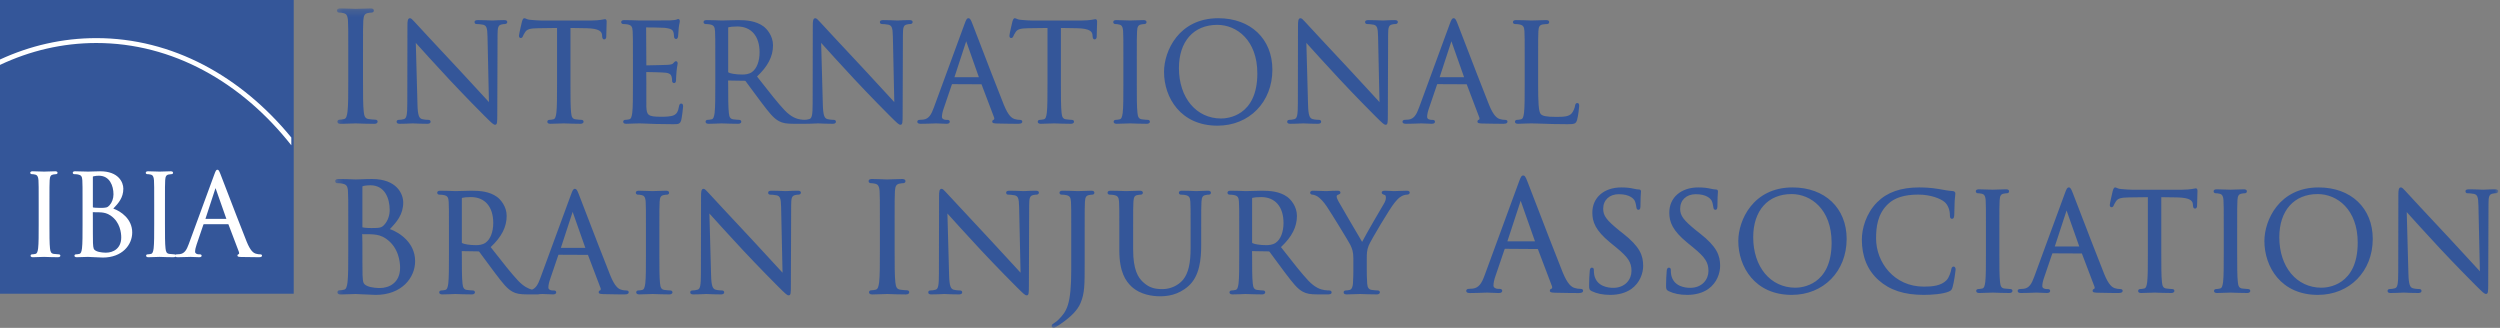 <svg xmlns="http://www.w3.org/2000/svg" xmlns:xlink="http://www.w3.org/1999/xlink" width="366px" height="48px" viewBox="0 0 366 48"><rect x="0" y="0" width="366" height="48" fill="#808080" stroke="none"/><title>Logo</title><desc>Created with Sketch.</desc><defs><polygon id="path-1" points="0.343 0.229 317.014 0.229 317.014 47 0.343 47"></polygon></defs><g id="Symbols" stroke="none" stroke-width="1" fill="none" fill-rule="evenodd"><g id="Header" transform="translate(-89, -77)"><g id="Logo" transform="translate(89, 76.068)"><polygon id="Fill-1" fill="#345699" points="0 43.932 43 43.932 43 0.932 0 0.932"></polygon><g id="Group-9" transform="translate(0, 1.932)"><path d="M30.076,31.041 L31.522,26.627 C31.534,26.589 31.545,26.563 31.554,26.544 C31.563,26.563 31.574,26.59 31.587,26.628 L33.141,31.041 L30.076,31.041 Z M38.098,36.235 C37.94,36.235 37.702,36.219 37.466,36.141 C37.11,36.04 36.67,35.751 36.112,34.378 C35.394,32.595 33.872,28.639 32.963,26.275 C32.606,25.346 32.347,24.673 32.277,24.497 C32.081,23.992 31.998,23.846 31.825,23.846 C31.654,23.846 31.575,23.995 31.373,24.548 L27.636,34.726 C27.321,35.595 27.007,36.116 26.331,36.204 C26.203,36.22 25.978,36.235 25.866,36.235 C25.79,36.235 25.729,36.257 25.686,36.293 C25.649,36.259 25.594,36.235 25.519,36.235 C25.378,36.235 25.025,36.204 24.79,36.171 C24.384,36.117 24.283,35.854 24.231,35.353 C24.15,34.67 24.15,33.344 24.15,31.808 L24.15,28.924 C24.15,26.371 24.15,25.911 24.182,25.389 C24.215,24.817 24.344,24.611 24.711,24.544 C24.904,24.512 25,24.496 25.107,24.496 C25.239,24.496 25.335,24.414 25.335,24.302 C25.335,24.076 25.074,24.076 24.975,24.076 C24.624,24.076 23.997,24.1 23.634,24.115 C23.488,24.121 23.386,24.124 23.362,24.124 C23.34,24.124 23.243,24.121 23.104,24.115 C22.74,24.101 22.091,24.076 21.699,24.076 C21.601,24.076 21.34,24.076 21.34,24.302 C21.34,24.414 21.436,24.496 21.568,24.496 C21.663,24.496 21.872,24.509 22.057,24.559 C22.371,24.63 22.511,24.87 22.542,25.39 C22.575,25.911 22.575,26.371 22.575,28.924 L22.575,31.808 C22.575,33.344 22.575,34.67 22.493,35.351 C22.423,35.857 22.342,36.123 22.09,36.173 C21.911,36.212 21.734,36.235 21.617,36.235 C21.46,36.235 21.389,36.333 21.389,36.43 C21.389,36.656 21.65,36.656 21.749,36.656 C22.1,36.656 22.727,36.632 23.09,36.617 C23.236,36.611 23.338,36.608 23.362,36.608 C23.381,36.608 23.45,36.61 23.556,36.614 C23.924,36.628 24.69,36.656 25.387,36.656 C25.547,36.656 25.636,36.619 25.686,36.571 C25.777,36.653 25.944,36.656 26.03,36.656 C26.553,36.656 27.136,36.634 27.516,36.62 C27.697,36.612 27.832,36.608 27.891,36.608 C27.963,36.608 28.12,36.615 28.307,36.625 C28.589,36.639 28.938,36.656 29.174,36.656 C29.458,36.656 29.518,36.533 29.518,36.43 C29.518,36.371 29.492,36.235 29.257,36.235 L29.092,36.235 C28.888,36.235 28.563,36.133 28.563,35.856 C28.563,35.574 28.645,35.186 28.788,34.789 L29.774,31.893 C29.803,31.822 29.83,31.822 29.85,31.822 L33.389,31.822 C33.423,31.822 33.429,31.822 33.448,31.858 L34.979,35.889 C35.033,36.034 35.012,36.117 34.994,36.153 C34.981,36.18 34.961,36.201 34.947,36.206 C34.777,36.248 34.758,36.365 34.758,36.413 C34.758,36.594 34.961,36.604 35.268,36.62 L35.346,36.623 C36.079,36.644 36.998,36.656 37.933,36.656 C38.285,36.656 38.359,36.533 38.359,36.43 C38.359,36.301 38.271,36.235 38.098,36.235 L38.098,36.235 Z M15.524,35.99 C15.371,35.99 14.586,35.979 14.117,35.754 C13.671,35.539 13.66,35.363 13.615,34.62 L13.611,34.555 C13.595,34.312 13.595,32.252 13.595,31.021 L13.586,30.069 L13.597,29.972 L13.597,30.068 C14.303,30.068 14.73,30.078 14.879,30.101 C15.262,30.149 15.658,30.199 16.194,30.559 C17.597,31.521 17.749,33.117 17.749,33.758 C17.749,35.405 16.55,35.99 15.524,35.99 L15.524,35.99 Z M13.595,24.892 C13.595,24.856 13.595,24.832 13.72,24.804 C13.954,24.746 14.279,24.725 14.486,24.725 C16.056,24.725 16.613,26.192 16.613,27.448 C16.613,28.049 16.406,28.63 16.044,29.041 C15.726,29.403 15.521,29.435 14.618,29.435 C14.016,29.435 13.725,29.387 13.65,29.376 C13.599,29.356 13.595,29.354 13.595,29.284 L13.595,24.892 Z M16.587,29.537 C17.326,28.766 18.056,27.949 18.056,26.629 C18.056,25.68 17.343,24.076 14.668,24.076 C14.227,24.076 13.824,24.092 13.487,24.106 C13.245,24.116 13.038,24.124 12.873,24.124 C12.852,24.124 12.774,24.122 12.655,24.117 C12.293,24.103 11.569,24.076 11.013,24.076 C10.914,24.076 10.653,24.076 10.653,24.302 C10.653,24.414 10.749,24.496 10.881,24.496 C11.024,24.496 11.298,24.512 11.421,24.543 C11.884,24.641 12.019,24.822 12.053,25.39 C12.086,25.911 12.086,26.371 12.086,28.924 L12.086,31.808 C12.086,33.344 12.086,34.67 12.004,35.351 C11.934,35.857 11.853,36.123 11.601,36.173 C11.422,36.212 11.245,36.235 11.128,36.235 C10.971,36.235 10.9,36.333 10.9,36.43 C10.9,36.656 11.161,36.656 11.26,36.656 C11.611,36.656 12.238,36.632 12.601,36.617 C12.747,36.611 12.849,36.608 12.873,36.608 C12.922,36.608 13.181,36.621 13.508,36.638 C14.063,36.666 14.822,36.706 15.062,36.706 C17.882,36.706 19.357,34.86 19.357,33.037 C19.357,31.039 17.68,29.923 16.587,29.537 L16.587,29.537 Z M8.608,36.235 C8.468,36.235 8.114,36.204 7.88,36.171 C7.473,36.117 7.372,35.854 7.32,35.353 C7.239,34.67 7.239,33.344 7.239,31.808 L7.239,28.924 C7.239,26.371 7.239,25.911 7.271,25.389 C7.304,24.817 7.434,24.611 7.801,24.544 C7.993,24.512 8.089,24.496 8.196,24.496 C8.328,24.496 8.424,24.414 8.424,24.302 C8.424,24.076 8.163,24.076 8.065,24.076 C7.713,24.076 7.086,24.1 6.723,24.115 C6.577,24.121 6.475,24.124 6.451,24.124 C6.429,24.124 6.332,24.121 6.193,24.115 C5.829,24.101 5.18,24.076 4.788,24.076 C4.69,24.076 4.429,24.076 4.429,24.302 C4.429,24.414 4.525,24.496 4.657,24.496 C4.752,24.496 4.961,24.509 5.146,24.559 C5.46,24.63 5.6,24.87 5.631,25.39 C5.664,25.911 5.664,26.371 5.664,28.924 L5.664,31.808 C5.664,33.344 5.664,34.67 5.582,35.351 C5.512,35.857 5.431,36.123 5.179,36.173 C5,36.212 4.824,36.235 4.706,36.235 C4.549,36.235 4.478,36.333 4.478,36.43 C4.478,36.656 4.74,36.656 4.838,36.656 C5.19,36.656 5.816,36.632 6.179,36.617 C6.325,36.611 6.428,36.608 6.451,36.608 C6.47,36.608 6.539,36.61 6.645,36.614 C7.013,36.628 7.779,36.656 8.476,36.656 C8.789,36.656 8.836,36.514 8.836,36.43 C8.836,36.333 8.765,36.235 8.608,36.235 L8.608,36.235 Z" id="Fill-2" fill="#FFFFFF"></path><g id="Group-6" transform="translate(48.724, 0)"><mask id="mask-2" fill="white"><use xlink:href="#path-1"></use></mask><g id="Clip-5"></g><path d="M245.59,41.316 C245.425,41.316 244.996,41.278 244.72,41.239 C244.257,41.178 244.141,40.871 244.08,40.289 C243.983,39.471 243.983,37.879 243.983,36.036 L243.983,32.573 C243.983,29.509 243.983,28.957 244.022,28.331 C244.06,27.657 244.202,27.428 244.635,27.348 C244.855,27.312 244.966,27.293 245.096,27.293 C245.273,27.293 245.406,27.177 245.406,27.023 C245.406,26.714 245.054,26.714 244.938,26.714 C244.514,26.714 243.761,26.744 243.325,26.761 C243.151,26.768 243.028,26.773 243,26.773 C242.972,26.773 242.857,26.768 242.692,26.762 C242.254,26.744 241.474,26.714 241.003,26.714 C240.887,26.714 240.535,26.714 240.535,27.023 C240.535,27.177 240.668,27.293 240.845,27.293 C240.957,27.293 241.205,27.308 241.425,27.367 C241.686,27.427 241.934,27.584 241.979,28.331 C242.018,28.957 242.018,29.509 242.018,32.573 L242.018,36.036 C242.018,37.879 242.018,39.471 241.92,40.286 C241.839,40.876 241.746,41.185 241.465,41.241 C241.252,41.288 241.043,41.316 240.904,41.316 C240.69,41.316 240.594,41.452 240.594,41.586 C240.594,41.895 240.947,41.895 241.063,41.895 C241.486,41.895 242.239,41.865 242.675,41.848 C242.849,41.841 242.971,41.836 243,41.836 C243.022,41.836 243.105,41.839 243.231,41.843 C243.663,41.86 244.594,41.895 245.431,41.895 C245.854,41.895 245.9,41.679 245.9,41.586 C245.9,41.452 245.804,41.316 245.59,41.316 L245.59,41.316 Z M61.339,9.566 C60.89,9.877 60.327,9.912 59.943,9.912 C59.012,9.912 58.182,9.76 57.946,9.619 C57.891,9.587 57.881,9.557 57.881,9.513 L57.881,3.078 C57.881,3.026 57.898,3.001 57.931,2.987 C58.113,2.932 58.643,2.876 59.211,2.876 C61.258,2.876 62.479,4.29 62.479,6.66 C62.479,7.992 62.053,9.078 61.339,9.566 L61.339,9.566 Z M73.656,16.814 C73.656,16.68 73.56,16.545 73.346,16.545 C73.293,16.545 72.815,16.542 72.401,16.433 C71.993,16.313 71.779,15.949 71.738,14.291 L71.492,5.279 C72.375,6.262 74.358,8.455 76.377,10.62 C78.495,12.887 81.336,15.772 81.541,15.957 C82.67,17.08 82.867,17.261 83.092,17.261 C83.411,17.261 83.422,16.991 83.422,15.713 L83.461,4.18 C83.461,2.954 83.564,2.684 84.077,2.575 C84.297,2.521 84.423,2.521 84.515,2.521 C84.769,2.521 84.885,2.371 84.885,2.232 C84.885,1.942 84.542,1.942 84.377,1.942 C83.839,1.942 83.372,1.969 83.052,1.986 C82.891,1.995 82.769,2.001 82.697,2.001 C82.626,2.001 82.476,1.995 82.276,1.986 C81.862,1.969 81.238,1.942 80.641,1.942 C80.449,1.942 80.093,1.942 80.093,2.232 C80.093,2.418 80.203,2.521 80.403,2.521 C80.535,2.521 80.988,2.538 81.334,2.614 C81.809,2.736 81.971,3.003 81.991,4.341 L82.2,13.945 C81.858,13.581 81.346,13.022 80.743,12.362 C79.851,11.389 78.761,10.198 77.727,9.095 C74.672,5.837 71.739,2.681 71.437,2.341 C71.387,2.292 71.328,2.226 71.265,2.157 C70.989,1.852 70.809,1.667 70.637,1.667 C70.294,1.667 70.268,2.117 70.268,2.802 L70.248,14.079 C70.248,15.821 70.145,16.327 69.759,16.434 C69.534,16.509 69.252,16.538 69.053,16.542 C68.911,16.539 68.705,16.528 68.447,16.487 C67.932,16.406 67.129,16.174 66.123,15.117 C65.118,14.048 63.946,12.55 62.589,10.815 L62.106,10.198 C63.7,8.703 64.445,7.25 64.445,5.636 C64.445,4.234 63.547,3.217 63.016,2.837 C61.913,2.049 60.524,1.942 59.31,1.942 C58.925,1.942 58.19,1.966 57.64,1.983 C57.317,1.993 57.058,2.001 56.977,2.001 C56.953,2.001 56.859,1.998 56.717,1.992 C56.283,1.976 55.413,1.942 54.744,1.942 C54.628,1.942 54.275,1.942 54.275,2.251 C54.275,2.405 54.409,2.521 54.586,2.521 C54.755,2.521 55.078,2.54 55.225,2.577 C55.76,2.69 55.917,2.9 55.956,3.559 C55.995,4.185 55.995,4.737 55.995,7.801 L55.995,11.264 C55.995,13.108 55.995,14.7 55.898,15.514 C55.816,16.104 55.723,16.414 55.442,16.469 C55.23,16.516 55.021,16.545 54.882,16.545 C54.667,16.545 54.572,16.68 54.572,16.814 C54.572,17.123 54.924,17.123 55.04,17.123 C55.543,17.123 56.513,17.081 56.814,17.068 L56.899,17.064 C56.921,17.064 57.003,17.067 57.129,17.072 C57.561,17.088 58.492,17.123 59.33,17.123 C59.753,17.123 59.799,16.907 59.799,16.814 C59.799,16.685 59.702,16.545 59.488,16.545 C59.323,16.545 58.893,16.507 58.619,16.467 C58.155,16.406 58.039,16.1 57.978,15.517 C57.881,14.7 57.881,13.108 57.881,11.264 L57.864,10.787 L60.298,10.826 C60.363,10.826 60.385,10.837 60.435,10.884 C60.601,11.1 60.863,11.46 61.172,11.884 C61.596,12.467 62.11,13.171 62.59,13.796 L62.838,14.124 C63.835,15.432 64.493,16.297 65.307,16.731 C65.861,17.028 66.392,17.123 67.495,17.123 L68.898,17.123 C68.946,17.123 69,17.122 69.054,17.12 C69.09,17.122 69.128,17.123 69.155,17.123 C69.772,17.123 70.361,17.095 70.725,17.077 C70.884,17.07 70.999,17.064 71.053,17.064 C71.102,17.064 71.199,17.069 71.338,17.076 C71.701,17.092 72.338,17.123 73.148,17.123 C73.273,17.123 73.656,17.123 73.656,16.814 L73.656,16.814 Z M78.766,25.816 C78.893,25.816 79.17,25.834 79.417,25.9 C79.715,25.968 79.998,26.147 80.049,26.991 C80.092,27.69 80.092,28.306 80.092,31.725 L80.092,35.589 C80.092,37.645 80.092,39.422 79.983,40.332 C79.891,40.998 79.786,41.348 79.461,41.413 C79.223,41.465 78.988,41.497 78.833,41.497 C78.605,41.497 78.504,41.639 78.504,41.78 C78.504,42.107 78.885,42.107 79.009,42.107 C79.481,42.107 80.321,42.074 80.808,42.054 C81.002,42.046 81.139,42.041 81.17,42.041 C81.195,42.041 81.287,42.045 81.429,42.05 C81.911,42.068 82.949,42.107 83.883,42.107 C84.322,42.107 84.388,41.902 84.388,41.78 C84.388,41.639 84.286,41.497 84.06,41.497 C83.873,41.497 83.401,41.455 83.087,41.41 C82.558,41.34 82.427,40.994 82.357,40.335 C82.249,39.422 82.249,37.645 82.249,35.589 L82.249,31.725 C82.249,28.306 82.249,27.69 82.292,26.991 C82.336,26.238 82.504,25.968 82.982,25.88 C83.235,25.838 83.36,25.816 83.508,25.816 C83.695,25.816 83.837,25.695 83.837,25.533 C83.837,25.206 83.456,25.206 83.331,25.206 C82.86,25.206 82.022,25.239 81.535,25.259 C81.339,25.266 81.202,25.272 81.17,25.272 C81.14,25.272 81.011,25.267 80.826,25.26 C80.339,25.24 79.469,25.206 78.942,25.206 C78.818,25.206 78.438,25.206 78.438,25.533 C78.438,25.695 78.58,25.816 78.766,25.816 L78.766,25.816 Z M57.296,41.792 C57.296,41.657 57.2,41.522 56.986,41.522 C56.933,41.522 56.455,41.519 56.04,41.41 C55.633,41.29 55.419,40.926 55.378,39.268 L55.132,30.255 C56.015,31.239 57.998,33.431 60.017,35.597 C62.134,37.863 64.975,40.748 65.181,40.934 C66.31,42.057 66.507,42.238 66.731,42.238 C67.051,42.238 67.062,41.967 67.062,40.689 L67.101,29.157 C67.101,27.931 67.204,27.661 67.717,27.552 C67.936,27.498 68.063,27.498 68.155,27.498 C68.409,27.498 68.525,27.348 68.525,27.209 C68.525,26.92 68.182,26.92 68.017,26.92 C67.479,26.92 67.011,26.945 66.691,26.963 C66.531,26.972 66.409,26.978 66.336,26.978 C66.266,26.978 66.116,26.972 65.915,26.964 C65.502,26.946 64.878,26.92 64.281,26.92 C64.089,26.92 63.733,26.92 63.733,27.209 C63.733,27.395 63.843,27.498 64.043,27.498 C64.174,27.498 64.628,27.515 64.974,27.592 C65.449,27.713 65.61,27.98 65.63,29.318 L65.84,38.922 C65.498,38.558 64.986,37.998 64.383,37.34 C63.491,36.366 62.401,35.175 61.367,34.072 C58.311,30.813 55.379,27.658 55.076,27.318 C55.027,27.269 54.967,27.203 54.905,27.134 C54.629,26.829 54.449,26.644 54.277,26.644 C53.934,26.644 53.908,27.094 53.908,27.779 L53.888,39.056 C53.888,40.798 53.784,41.304 53.399,41.411 C53.154,41.493 52.835,41.522 52.637,41.522 C52.422,41.522 52.326,41.657 52.326,41.792 C52.326,42.1 52.654,42.1 52.795,42.1 C53.412,42.1 54.001,42.072 54.365,42.054 C54.524,42.046 54.638,42.041 54.692,42.041 C54.742,42.041 54.839,42.046 54.978,42.052 C55.341,42.07 55.978,42.1 56.788,42.1 C56.913,42.1 57.296,42.1 57.296,41.792 L57.296,41.792 Z M33.389,35.283 C33.389,35.283 35.111,30.023 35.112,30.019 C35.114,30.024 36.968,35.283 36.968,35.283 L33.389,35.283 Z M22.347,34.543 C21.897,34.854 21.335,34.89 20.951,34.89 C20.02,34.89 19.189,34.737 18.953,34.596 C18.898,34.564 18.889,34.534 18.889,34.49 L18.889,28.055 C18.889,28.004 18.905,27.977 18.939,27.963 C19.122,27.909 19.651,27.852 20.219,27.852 C22.265,27.852 23.487,29.267 23.487,31.637 C23.487,32.969 23.061,34.055 22.347,34.543 L22.347,34.543 Z M39.178,41.487 C38.949,41.543 38.924,41.705 38.924,41.771 C38.924,42.024 39.195,42.037 39.57,42.056 L39.665,42.06 C41.031,42.1 42.476,42.1 42.773,42.1 C43.225,42.1 43.32,41.932 43.32,41.792 C43.32,41.691 43.275,41.522 42.97,41.522 C42.783,41.522 42.502,41.503 42.222,41.41 C41.802,41.29 41.285,40.948 40.621,39.314 C39.761,37.181 37.94,32.446 36.851,29.617 C36.415,28.484 36.1,27.663 36.015,27.449 C35.788,26.865 35.679,26.644 35.438,26.644 C35.199,26.644 35.095,26.869 34.861,27.511 L30.373,39.733 C30.055,40.612 29.736,41.186 29.159,41.402 C28.652,41.275 27.963,40.968 27.131,40.094 C26.128,39.027 24.96,37.534 23.607,35.806 L23.113,35.175 C24.708,33.68 25.452,32.228 25.452,30.613 C25.452,29.211 24.555,28.194 24.024,27.814 C22.921,27.026 21.531,26.92 20.318,26.92 C19.933,26.92 19.198,26.943 18.648,26.96 C18.325,26.97 18.066,26.978 17.985,26.978 C17.961,26.978 17.867,26.975 17.726,26.97 C17.291,26.953 16.421,26.92 15.751,26.92 C15.636,26.92 15.283,26.92 15.283,27.228 C15.283,27.382 15.417,27.498 15.594,27.498 C15.763,27.498 16.086,27.517 16.234,27.554 C16.768,27.666 16.925,27.878 16.964,28.536 C17.003,29.162 17.003,29.714 17.003,32.778 L17.003,36.241 C17.003,38.085 17.003,39.677 16.905,40.491 C16.824,41.081 16.731,41.39 16.45,41.447 C16.238,41.493 16.029,41.522 15.89,41.522 C15.677,41.522 15.579,41.661 15.579,41.792 C15.579,42.1 15.932,42.1 16.048,42.1 C16.551,42.1 17.524,42.058 17.824,42.045 L17.906,42.041 C17.929,42.041 18.011,42.044 18.138,42.049 C18.569,42.065 19.5,42.1 20.338,42.1 C20.761,42.1 20.806,41.884 20.806,41.792 C20.806,41.661 20.709,41.522 20.496,41.522 C20.33,41.522 19.901,41.483 19.627,41.444 C19.162,41.383 19.047,41.076 18.986,40.494 C18.889,39.677 18.889,38.085 18.889,36.241 L18.872,35.763 L21.306,35.803 C21.371,35.803 21.393,35.814 21.443,35.862 C21.609,36.076 21.87,36.435 22.179,36.859 C22.603,37.441 23.117,38.147 23.598,38.773 L23.849,39.105 C24.844,40.412 25.501,41.275 26.315,41.708 C26.862,42.001 27.391,42.098 28.467,42.1 C28.471,42.1 28.477,42.1 28.48,42.1 L28.493,42.1 L28.502,42.1 L29.906,42.1 C30.036,42.1 30.199,42.097 30.327,42.053 C30.509,42.046 30.651,42.041 30.714,42.041 C30.8,42.041 30.988,42.051 31.213,42.062 C31.551,42.079 31.971,42.1 32.256,42.1 C32.646,42.1 32.704,41.907 32.704,41.792 C32.704,41.728 32.679,41.522 32.354,41.522 L32.157,41.522 C31.925,41.522 31.558,41.408 31.558,41.103 C31.558,40.768 31.656,40.306 31.827,39.832 L33.009,36.357 C33.035,36.295 33.051,36.295 33.066,36.295 L37.352,36.315 L39.191,41.156 C39.251,41.316 39.229,41.404 39.178,41.487 L39.178,41.487 Z M237.288,38.03 C237.017,38.03 236.971,38.283 236.94,38.452 C236.886,38.775 236.637,39.621 236.249,40.024 C235.441,40.849 234.171,40.962 232.919,40.962 C228.547,40.962 225.934,37.377 225.934,33.911 C225.934,32.243 226.14,30.342 227.667,28.883 C228.638,27.945 230.09,27.489 232.108,27.489 C233.883,27.489 235.351,28.052 235.964,28.575 C236.428,28.967 236.74,29.727 236.74,30.467 C236.74,30.692 236.74,31.032 237.05,31.032 C237.343,31.032 237.365,30.698 237.38,30.478 C237.389,30.351 237.394,30.084 237.4,29.767 C237.407,29.34 237.417,28.823 237.439,28.448 C237.463,28.021 237.494,27.767 237.515,27.599 C237.53,27.482 237.539,27.404 237.539,27.337 C237.539,27.115 237.41,26.994 237.139,26.97 C236.525,26.932 235.899,26.817 235.141,26.677 C233.961,26.462 232.724,26.439 232.246,26.439 C229.569,26.439 227.562,27.142 226.11,28.588 C224.444,30.246 223.851,32.506 223.851,34.068 C223.851,36.561 224.673,38.559 226.293,40.006 C227.944,41.483 230.05,42.171 232.919,42.171 C234.103,42.171 235.674,42.049 236.539,41.704 C236.939,41.527 237.005,41.453 237.136,41.038 C237.338,40.358 237.578,38.629 237.578,38.476 C237.578,38.062 237.356,38.03 237.288,38.03 L237.288,38.03 Z M214.119,41.12 C210.484,41.12 207.946,38.082 207.946,33.733 C207.946,29.833 210.099,27.411 213.566,27.411 C216.387,27.411 219.423,29.636 219.423,34.522 C219.423,40.802 215.005,41.12 214.119,41.12 L214.119,41.12 Z M213.704,26.439 C207.919,26.439 205.763,31.251 205.763,34.285 C205.763,38.083 208.211,42.171 213.586,42.171 C218.244,42.171 221.626,38.722 221.626,33.97 C221.626,29.466 218.442,26.439 213.704,26.439 L213.704,26.439 Z M272.735,26.576 C272.665,26.576 272.523,26.603 272.297,26.649 L272.13,26.68 C271.814,26.72 271.38,26.773 270.778,26.773 L263.365,26.773 C263.122,26.773 262.367,26.732 261.814,26.676 C261.498,26.652 261.314,26.571 261.179,26.511 C261.087,26.471 261.014,26.439 260.933,26.439 C260.749,26.439 260.668,26.681 260.587,26.928 C260.583,26.945 260.148,28.776 260.148,29.01 C260.148,29.253 260.284,29.339 260.4,29.339 C260.604,29.339 260.691,29.171 260.737,29.049 C260.796,28.914 260.852,28.785 261.059,28.464 C261.339,28.048 261.763,27.922 262.951,27.902 L265.723,27.865 L265.723,36.036 C265.723,37.879 265.723,39.471 265.626,40.286 C265.544,40.876 265.451,41.185 265.17,41.241 C264.957,41.288 264.748,41.316 264.61,41.316 C264.396,41.316 264.3,41.452 264.3,41.586 C264.3,41.895 264.653,41.895 264.768,41.895 C265.191,41.895 265.944,41.865 266.38,41.848 C266.555,41.841 266.677,41.836 266.705,41.836 C266.728,41.836 266.81,41.839 266.937,41.843 C267.369,41.86 268.3,41.895 269.137,41.895 C269.56,41.895 269.606,41.679 269.606,41.586 C269.606,41.452 269.51,41.316 269.295,41.316 C269.128,41.316 268.707,41.279 268.426,41.239 C267.962,41.178 267.846,40.871 267.785,40.289 C267.688,39.471 267.688,37.879 267.688,36.036 L267.688,27.866 L270.024,27.902 C271.929,27.942 272.248,28.406 272.307,28.848 L272.327,29.061 C272.34,29.25 272.36,29.536 272.637,29.536 C272.685,29.536 272.927,29.516 272.927,29.129 C272.927,29.047 272.935,28.805 272.946,28.504 C272.963,28 272.986,27.333 272.986,26.964 C272.986,26.848 272.986,26.576 272.735,26.576 L272.735,26.576 Z M134.584,28.055 C134.584,28.004 134.601,27.977 134.633,27.963 C134.816,27.909 135.345,27.852 135.914,27.852 C137.961,27.852 139.182,29.267 139.182,31.637 C139.182,32.969 138.756,34.055 138.041,34.543 C137.593,34.854 137.03,34.89 136.645,34.89 C135.716,34.89 134.884,34.737 134.648,34.596 C134.594,34.564 134.584,34.534 134.584,34.49 L134.584,28.055 Z M133.602,42.041 C133.623,42.041 133.706,42.044 133.832,42.049 C134.264,42.065 135.196,42.1 136.033,42.1 C136.456,42.1 136.502,41.884 136.502,41.792 C136.502,41.657 136.406,41.522 136.191,41.522 C136.023,41.522 135.601,41.484 135.322,41.444 C134.858,41.383 134.742,41.076 134.681,40.494 C134.584,39.677 134.584,38.085 134.584,36.241 L134.568,35.763 L137.001,35.803 C137.066,35.803 137.088,35.814 137.139,35.862 C137.304,36.075 137.561,36.43 137.866,36.849 C138.293,37.434 138.809,38.144 139.292,38.773 L139.541,39.101 C140.538,40.409 141.196,41.275 142.01,41.708 C142.563,42.005 143.095,42.1 144.198,42.1 L145.601,42.1 C145.851,42.1 146.228,42.1 146.228,41.792 C146.228,41.643 146.08,41.522 145.898,41.522 C145.783,41.522 145.514,41.522 145.15,41.464 C144.635,41.383 143.833,41.151 142.826,40.094 C141.821,39.024 140.649,37.527 139.292,35.792 L138.809,35.175 C140.404,33.68 141.147,32.227 141.147,30.613 C141.147,29.212 140.25,28.194 139.72,27.814 C138.615,27.026 137.226,26.92 136.013,26.92 C135.628,26.92 134.892,26.943 134.343,26.96 C134.019,26.97 133.761,26.978 133.681,26.978 C133.656,26.978 133.561,26.975 133.419,26.97 C132.984,26.953 132.115,26.92 131.447,26.92 C131.331,26.92 130.978,26.92 130.978,27.228 C130.978,27.382 131.112,27.498 131.288,27.498 C131.458,27.498 131.782,27.517 131.929,27.554 C132.463,27.666 132.62,27.878 132.659,28.536 C132.698,29.162 132.698,29.714 132.698,32.778 L132.698,36.241 C132.698,38.085 132.698,39.677 132.6,40.491 C132.52,41.081 132.427,41.39 132.144,41.447 C131.933,41.493 131.724,41.522 131.585,41.522 C131.372,41.522 131.274,41.661 131.274,41.792 C131.274,42.1 131.627,42.1 131.743,42.1 C132.246,42.1 133.216,42.058 133.517,42.045 L133.602,42.041 Z M109.466,43.365 C110.072,41.94 110.072,40.731 110.072,37.501 L110.072,32.778 C110.072,29.714 110.072,29.162 110.11,28.536 C110.149,27.862 110.291,27.633 110.729,27.552 C110.945,27.517 111.055,27.498 111.184,27.498 C111.361,27.498 111.495,27.382 111.495,27.228 C111.495,26.92 111.143,26.92 111.026,26.92 C110.603,26.92 109.85,26.949 109.414,26.967 C109.24,26.973 109.118,26.978 109.089,26.978 C109.065,26.978 108.97,26.975 108.828,26.97 C108.393,26.953 107.523,26.92 106.855,26.92 C106.74,26.92 106.386,26.92 106.386,27.228 C106.386,27.382 106.521,27.498 106.697,27.498 C106.867,27.498 107.19,27.517 107.337,27.554 C107.872,27.666 108.028,27.878 108.068,28.536 C108.106,29.162 108.106,29.714 108.106,32.778 L108.106,38.465 C108.106,43.652 107.436,44.582 106.253,45.778 C106.095,45.936 105.827,46.169 105.557,46.327 C105.381,46.445 105.24,46.538 105.24,46.731 C105.24,46.897 105.391,47 105.531,47 C105.628,47 105.694,46.966 105.736,46.945 C105.949,46.839 106.283,46.61 106.526,46.442 C108.127,45.341 109.033,44.392 109.466,43.365 L109.466,43.365 Z M162.038,10.306 C162.038,10.306 163.761,5.047 163.762,5.043 C163.764,5.048 165.618,10.306 165.618,10.306 L162.038,10.306 Z M171.62,16.545 C171.433,16.545 171.153,16.525 170.871,16.433 C170.452,16.313 169.935,15.971 169.27,14.337 C168.406,12.192 166.576,7.435 165.483,4.592 C165.056,3.484 164.749,2.683 164.665,2.472 C164.437,1.888 164.329,1.667 164.088,1.667 C163.849,1.667 163.745,1.892 163.51,2.534 L159.022,14.755 C158.649,15.787 158.279,16.404 157.487,16.507 C157.334,16.525 157.066,16.545 156.932,16.545 C156.738,16.545 156.602,16.656 156.602,16.814 C156.602,17.123 156.985,17.123 157.13,17.123 C157.758,17.123 158.458,17.096 158.914,17.079 C159.132,17.071 159.294,17.064 159.364,17.064 C159.45,17.064 159.638,17.074 159.861,17.085 C160.2,17.102 160.62,17.123 160.905,17.123 C161.296,17.123 161.354,16.93 161.354,16.814 C161.354,16.751 161.329,16.545 161.005,16.545 L160.806,16.545 C160.575,16.545 160.208,16.431 160.208,16.125 C160.208,15.791 160.305,15.329 160.476,14.856 L161.66,11.38 C161.685,11.318 161.701,11.318 161.716,11.318 L166.002,11.338 L167.84,16.179 C167.901,16.339 167.879,16.427 167.827,16.51 C167.598,16.567 167.573,16.728 167.573,16.794 C167.573,17.047 167.845,17.06 168.221,17.079 L168.314,17.083 C169.681,17.123 171.126,17.123 171.423,17.123 C171.875,17.123 171.97,16.955 171.97,16.814 C171.97,16.714 171.925,16.545 171.62,16.545 L171.62,16.545 Z M182.196,14.085 C181.917,14.085 181.879,14.377 181.868,14.469 C181.809,14.847 181.61,15.302 181.387,15.576 C180.973,16.075 180.218,16.112 179.113,16.112 C177.554,16.112 177.113,15.969 176.847,15.704 C176.519,15.378 176.458,13.906 176.458,11.304 L176.458,7.801 C176.458,4.737 176.458,4.185 176.496,3.559 C176.535,2.885 176.685,2.656 177.14,2.578 C177.365,2.541 177.631,2.521 177.768,2.521 C177.945,2.521 178.079,2.405 178.079,2.251 C178.079,1.942 177.726,1.942 177.61,1.942 C177.187,1.942 176.336,1.972 175.842,1.989 C175.643,1.996 175.503,2.001 175.474,2.001 C175.45,2.001 175.356,1.998 175.215,1.992 C174.78,1.976 173.91,1.942 173.241,1.942 C173.125,1.942 172.773,1.942 172.773,2.251 C172.773,2.405 172.906,2.521 173.083,2.521 C173.252,2.521 173.576,2.54 173.723,2.577 C174.258,2.69 174.414,2.9 174.453,3.559 C174.492,4.185 174.492,4.737 174.492,7.801 L174.492,11.264 C174.492,13.108 174.492,14.7 174.395,15.514 C174.314,16.104 174.221,16.413 173.939,16.469 C173.727,16.516 173.518,16.545 173.379,16.545 C173.165,16.545 173.069,16.68 173.069,16.814 C173.069,17.123 173.421,17.123 173.537,17.123 C173.837,17.123 174.274,17.103 174.665,17.084 C174.94,17.084 175.187,17.074 175.339,17.068 L175.474,17.064 C175.919,17.064 176.385,17.082 176.957,17.104 C177.88,17.139 179.029,17.182 180.773,17.182 C181.824,17.182 181.992,17.105 182.164,16.54 C182.328,15.952 182.467,14.75 182.467,14.532 C182.467,14.376 182.467,14.085 182.196,14.085 L182.196,14.085 Z M316.506,26.714 C315.969,26.714 315.5,26.74 315.181,26.757 C315.02,26.766 314.898,26.773 314.826,26.773 C314.755,26.773 314.605,26.767 314.404,26.758 C313.992,26.74 313.367,26.714 312.769,26.714 C312.578,26.714 312.222,26.714 312.222,27.004 C312.222,27.19 312.333,27.293 312.532,27.293 C312.664,27.293 313.117,27.31 313.464,27.386 C313.938,27.507 314.099,27.774 314.12,29.113 L314.329,38.717 C313.989,38.353 313.478,37.796 312.877,37.139 C311.985,36.165 310.893,34.971 309.856,33.867 C306.8,30.608 303.867,27.453 303.566,27.114 C303.517,27.064 303.458,27 303.397,26.931 C303.12,26.625 302.939,26.439 302.766,26.439 C302.423,26.439 302.396,26.889 302.396,27.574 L302.377,38.85 C302.377,40.592 302.274,41.099 301.888,41.206 C301.643,41.287 301.325,41.316 301.125,41.316 C300.911,41.316 300.815,41.452 300.815,41.586 C300.815,41.895 301.143,41.895 301.284,41.895 C301.901,41.895 302.491,41.866 302.854,41.849 C303.013,41.841 303.128,41.836 303.182,41.836 C303.231,41.836 303.328,41.841 303.469,41.847 C303.831,41.864 304.468,41.895 305.277,41.895 C305.403,41.895 305.785,41.895 305.785,41.586 C305.785,41.452 305.69,41.316 305.475,41.316 C305.421,41.316 304.943,41.313 304.529,41.204 C304.122,41.084 303.907,40.72 303.867,39.063 L303.622,30.05 C304.5,31.029 306.474,33.211 308.506,35.392 C310.621,37.656 313.464,40.542 313.67,40.729 C314.782,41.836 314.998,42.032 315.221,42.032 C315.54,42.032 315.551,41.762 315.551,40.484 L315.591,28.952 C315.591,27.725 315.694,27.455 316.207,27.347 C316.426,27.293 316.552,27.293 316.644,27.293 C316.898,27.293 317.014,27.143 317.014,27.004 C317.014,26.714 316.67,26.714 316.506,26.714 L316.506,26.714 Z M157.249,26.92 C157.008,26.92 156.335,26.944 155.852,26.961 C155.583,26.971 155.373,26.978 155.331,26.978 C155.276,26.978 155.164,26.971 155.017,26.961 C154.744,26.944 154.36,26.92 154.027,26.92 C153.64,26.92 153.558,27.066 153.558,27.189 C153.558,27.396 153.762,27.464 153.971,27.533 C154.031,27.548 154.171,27.582 154.171,27.937 C154.171,28.216 154.065,28.527 153.858,28.862 C153.512,29.429 151.328,33.172 150.691,34.41 C149.993,33.244 147.483,28.943 147.202,28.436 C147.059,28.168 146.963,27.948 146.963,27.74 C146.963,27.707 146.963,27.607 147.13,27.524 L147.246,27.477 C147.372,27.427 147.517,27.371 147.517,27.209 C147.517,27.017 147.378,26.92 147.108,26.92 C146.562,26.92 146.028,26.949 145.709,26.966 C145.579,26.973 145.487,26.978 145.447,26.978 C145.414,26.978 145.224,26.972 144.972,26.963 C144.474,26.945 143.74,26.92 143.49,26.92 C143.101,26.92 143.081,27.161 143.081,27.209 C143.081,27.379 143.225,27.498 143.431,27.498 C143.565,27.498 143.915,27.601 144.196,27.787 C144.587,28.046 145.074,28.576 145.499,29.202 C146.204,30.245 148.838,34.556 148.97,34.859 C149.224,35.422 149.407,35.829 149.407,36.852 L149.407,38.544 C149.407,38.855 149.407,39.68 149.348,40.501 C149.321,40.893 149.214,41.375 148.853,41.447 C148.642,41.493 148.433,41.522 148.294,41.522 C148.079,41.522 147.984,41.657 147.984,41.792 C147.984,42.1 148.336,42.1 148.452,42.1 C148.875,42.1 149.628,42.071 150.064,42.053 C150.238,42.046 150.361,42.041 150.389,42.041 C150.411,42.041 150.494,42.044 150.62,42.049 C151.052,42.065 151.983,42.1 152.821,42.1 C153.244,42.1 153.29,41.884 153.29,41.792 C153.29,41.661 153.192,41.522 152.979,41.522 C152.813,41.522 152.383,41.483 152.11,41.444 C151.669,41.386 151.472,41.113 151.43,40.501 C151.372,39.68 151.372,38.855 151.372,38.544 L151.372,36.852 C151.372,36.219 151.372,35.622 151.656,34.942 C151.998,34.129 154.751,29.516 155.41,28.721 C155.829,28.21 156.037,27.979 156.42,27.75 C156.699,27.577 157.045,27.498 157.249,27.498 C157.551,27.498 157.658,27.331 157.658,27.189 C157.658,27.059 157.551,26.92 157.249,26.92 L157.249,26.92 Z M200.158,33.182 L199.607,32.751 C197.713,31.206 197.251,30.58 197.251,29.561 C197.251,28.287 198.167,27.431 199.531,27.431 C201.163,27.431 201.709,28.105 201.868,28.395 C201.973,28.587 202.088,29.091 202.108,29.325 C202.125,29.461 202.157,29.713 202.416,29.713 C202.707,29.713 202.707,29.32 202.707,29.109 C202.707,28.062 202.756,27.44 202.776,27.174 C202.782,27.096 202.786,27.045 202.786,27.023 C202.786,26.831 202.668,26.734 202.436,26.734 C202.301,26.734 202.161,26.72 201.78,26.64 C201.207,26.503 200.612,26.439 199.906,26.439 C197.367,26.439 195.661,27.924 195.661,30.132 C195.661,31.478 196.108,32.739 198.287,34.52 L199.176,35.248 C200.918,36.678 201.394,37.415 201.394,38.673 C201.394,39.898 200.476,41.139 198.719,41.139 C198,41.139 196.29,40.955 195.943,39.252 C195.887,38.992 195.887,38.729 195.887,38.555 C195.887,38.445 195.887,38.188 195.596,38.188 C195.328,38.188 195.299,38.505 195.286,38.645 L195.269,38.881 C195.238,39.278 195.187,39.944 195.187,40.74 C195.187,41.278 195.204,41.441 195.569,41.623 C196.328,41.992 197.216,42.171 198.285,42.171 C199.49,42.171 200.552,41.875 201.358,41.316 C202.644,40.407 203.103,38.969 203.103,37.926 C203.103,36.384 202.621,35.114 200.158,33.182 L200.158,33.182 Z M280.405,41.316 C280.24,41.316 279.811,41.278 279.535,41.239 C279.072,41.178 278.956,40.871 278.895,40.289 C278.798,39.471 278.798,37.879 278.798,36.036 L278.798,32.573 C278.798,29.509 278.798,28.957 278.836,28.331 C278.875,27.657 279.017,27.428 279.456,27.347 C279.671,27.311 279.781,27.293 279.911,27.293 C280.088,27.293 280.221,27.177 280.221,27.023 C280.221,26.714 279.869,26.714 279.753,26.714 C279.33,26.714 278.576,26.744 278.14,26.761 C277.966,26.768 277.844,26.773 277.815,26.773 C277.788,26.773 277.672,26.768 277.505,26.762 C277.068,26.744 276.289,26.714 275.818,26.714 C275.702,26.714 275.35,26.714 275.35,27.023 C275.35,27.177 275.483,27.293 275.66,27.293 C275.772,27.293 276.019,27.308 276.24,27.367 C276.501,27.427 276.749,27.584 276.794,28.331 C276.833,28.957 276.833,29.509 276.833,32.573 L276.833,36.036 C276.833,37.879 276.833,39.471 276.735,40.286 C276.654,40.876 276.561,41.185 276.28,41.241 C276.067,41.288 275.858,41.316 275.719,41.316 C275.506,41.316 275.409,41.456 275.409,41.586 C275.409,41.895 275.762,41.895 275.877,41.895 C276.3,41.895 277.052,41.865 277.489,41.848 C277.664,41.841 277.787,41.836 277.815,41.836 C277.838,41.836 277.92,41.839 278.046,41.843 C278.478,41.86 279.409,41.895 280.247,41.895 C280.669,41.895 280.715,41.679 280.715,41.586 C280.715,41.452 280.619,41.316 280.405,41.316 L280.405,41.316 Z M115.105,28.536 C115.144,29.162 115.144,29.714 115.144,32.778 L115.144,35.651 C115.144,38.84 116.088,40.15 116.911,40.937 C118.244,42.189 120.101,42.375 121.088,42.375 C122.155,42.375 123.748,42.22 125.262,40.881 C126.919,39.417 127.131,36.907 127.131,34.884 L127.131,32.778 C127.131,29.714 127.131,29.162 127.171,28.536 C127.209,27.862 127.351,27.633 127.787,27.552 C128.006,27.498 128.112,27.498 128.244,27.498 C128.421,27.498 128.555,27.382 128.555,27.228 C128.555,26.92 128.202,26.92 128.086,26.92 C127.684,26.92 127.128,26.946 126.766,26.964 C126.596,26.973 126.47,26.978 126.426,26.978 C126.395,26.978 126.296,26.974 126.151,26.968 C125.744,26.951 124.984,26.92 124.331,26.92 C124.215,26.92 123.862,26.92 123.862,27.228 C123.862,27.382 123.996,27.498 124.172,27.498 C124.342,27.498 124.666,27.517 124.812,27.554 C125.346,27.666 125.503,27.878 125.543,28.536 C125.582,29.162 125.582,29.714 125.582,32.778 L125.582,35.238 C125.582,37.589 125.249,39.002 124.471,39.962 C123.763,40.803 122.619,41.325 121.484,41.325 C120.365,41.325 119.535,41.155 118.603,40.285 C117.893,39.611 117.168,38.52 117.168,35.533 L117.168,32.778 C117.168,29.714 117.168,29.162 117.207,28.536 C117.246,27.855 117.393,27.616 117.821,27.553 C118.04,27.517 118.152,27.498 118.281,27.498 C118.457,27.498 118.591,27.382 118.591,27.228 C118.591,26.92 118.238,26.92 118.122,26.92 C117.739,26.92 117.105,26.944 116.657,26.961 C116.415,26.971 116.228,26.978 116.165,26.978 C116.111,26.978 115.961,26.973 115.752,26.965 C115.277,26.948 114.509,26.92 113.893,26.92 C113.777,26.92 113.424,26.92 113.424,27.228 C113.424,27.382 113.558,27.498 113.734,27.498 C113.904,27.498 114.227,27.517 114.375,27.554 C114.908,27.666 115.065,27.878 115.105,28.536 L115.105,28.536 Z M291.141,41.12 C287.505,41.12 284.967,38.082 284.967,33.733 C284.967,29.833 287.121,27.411 290.587,27.411 C293.409,27.411 296.445,29.636 296.445,34.522 C296.445,40.802 292.026,41.12 291.141,41.12 L291.141,41.12 Z M290.725,26.439 C284.941,26.439 282.784,31.251 282.784,34.285 C282.784,38.083 285.232,42.171 290.608,42.171 C295.266,42.171 298.647,38.722 298.647,33.97 C298.647,29.466 295.463,26.439 290.725,26.439 L290.725,26.439 Z M252.1,35.078 C252.1,35.078 253.822,29.819 253.823,29.815 C253.825,29.819 255.679,35.078 255.679,35.078 L252.1,35.078 Z M261.681,41.316 C261.412,41.316 261.155,41.278 260.932,41.204 C260.513,41.085 259.996,40.744 259.331,39.109 C258.467,36.964 256.636,32.206 255.544,29.363 C255.118,28.256 254.809,27.455 254.726,27.244 C254.498,26.66 254.39,26.439 254.149,26.439 C253.909,26.439 253.806,26.664 253.572,27.305 L249.083,39.527 C248.711,40.558 248.34,41.175 247.547,41.278 C247.394,41.297 247.126,41.316 246.993,41.316 C246.798,41.316 246.663,41.427 246.663,41.586 C246.663,41.895 247.032,41.895 247.19,41.895 C247.818,41.895 248.519,41.868 248.976,41.85 C249.193,41.842 249.354,41.836 249.424,41.836 C249.51,41.836 249.699,41.845 249.923,41.857 C250.261,41.874 250.681,41.895 250.966,41.895 C251.357,41.895 251.415,41.701 251.415,41.586 C251.415,41.505 251.381,41.316 251.065,41.316 L250.867,41.316 C250.635,41.316 250.268,41.202 250.268,40.897 C250.268,40.562 250.366,40.1 250.537,39.627 L251.72,36.152 C251.746,36.089 251.762,36.089 251.777,36.089 L256.063,36.109 L257.901,40.95 C257.962,41.111 257.94,41.199 257.887,41.282 C257.659,41.34 257.635,41.5 257.635,41.566 C257.635,41.818 257.905,41.832 258.28,41.851 L258.375,41.855 C259.742,41.895 261.186,41.895 261.484,41.895 C261.936,41.895 262.031,41.727 262.031,41.586 C262.031,41.485 261.986,41.316 261.681,41.316 L261.681,41.316 Z M42.527,2.521 C42.696,2.521 43.02,2.54 43.167,2.577 C43.701,2.69 43.858,2.9 43.898,3.56 C43.937,4.185 43.937,4.737 43.937,7.801 L43.937,11.264 C43.937,13.108 43.937,14.7 43.839,15.514 C43.757,16.104 43.665,16.413 43.383,16.469 C43.172,16.516 42.963,16.545 42.824,16.545 C42.61,16.545 42.513,16.68 42.513,16.814 C42.513,17.123 42.866,17.123 42.982,17.123 C43.28,17.123 43.738,17.103 44.128,17.084 C44.448,17.084 44.722,17.072 44.919,17.064 C45.092,17.064 45.334,17.075 45.671,17.09 C46.439,17.124 47.723,17.182 49.802,17.182 C50.584,17.182 50.848,17.182 51.017,16.554 C51.115,16.145 51.279,14.792 51.279,14.61 C51.279,14.465 51.279,14.163 51.008,14.163 C50.756,14.163 50.709,14.426 50.68,14.585 C50.548,15.354 50.339,15.695 49.881,15.888 C49.395,16.092 48.549,16.092 48.043,16.092 C46.132,16.092 45.955,15.852 45.901,14.623 C45.887,14.33 45.893,13.059 45.898,12.132 L45.901,11.264 L45.888,9.547 C46.22,9.547 48.17,9.586 48.699,9.644 C49.361,9.712 49.521,9.962 49.597,10.226 C49.669,10.461 49.669,10.641 49.669,10.832 C49.669,11.028 49.786,11.16 49.96,11.16 C50.251,11.16 50.251,10.805 50.251,10.635 C50.251,10.508 50.289,9.791 50.329,9.389 C50.365,8.989 50.417,8.711 50.451,8.53 C50.473,8.407 50.488,8.323 50.488,8.273 C50.488,7.979 50.279,7.964 50.237,7.964 C50.095,7.964 50.001,8.072 49.828,8.271 C49.695,8.417 49.475,8.457 48.998,8.496 C48.668,8.525 47.164,8.535 45.907,8.572 C45.906,8.569 45.901,8.551 45.901,8.49 L45.868,3.013 C46.103,3.013 48.236,3.033 48.56,3.071 C49.638,3.19 49.741,3.424 49.84,3.647 C49.924,3.85 49.947,4.152 49.947,4.298 C49.947,4.665 50.164,4.706 50.257,4.706 C50.357,4.706 50.489,4.647 50.545,4.363 C50.571,4.207 50.598,3.785 50.618,3.452 C50.629,3.274 50.638,3.122 50.645,3.055 C50.679,2.737 50.727,2.527 50.76,2.38 C50.785,2.268 50.804,2.187 50.804,2.113 C50.804,1.809 50.628,1.785 50.573,1.785 C50.481,1.785 50.408,1.822 50.349,1.852 C50.319,1.867 50.289,1.882 50.259,1.889 C50.102,1.927 49.78,1.964 49.439,1.982 C48.994,2.001 45.085,2.001 44.919,2.001 C44.895,2.001 44.801,1.998 44.659,1.992 C44.224,1.976 43.354,1.942 42.685,1.942 C42.57,1.942 42.217,1.942 42.217,2.251 C42.217,2.405 42.35,2.521 42.527,2.521 L42.527,2.521 Z M27.503,4.568 C27.706,4.568 27.792,4.41 27.841,4.277 C27.9,4.142 27.955,4.014 28.163,3.693 C28.443,3.276 28.867,3.15 30.056,3.131 L32.827,3.094 L32.827,11.264 C32.827,13.108 32.827,14.7 32.729,15.514 C32.648,16.104 32.556,16.413 32.274,16.469 C32.062,16.516 31.854,16.545 31.714,16.545 C31.5,16.545 31.404,16.68 31.404,16.814 C31.404,17.123 31.756,17.123 31.872,17.123 C32.295,17.123 33.048,17.093 33.484,17.076 C33.659,17.069 33.781,17.064 33.809,17.064 C33.832,17.064 33.915,17.067 34.041,17.072 C34.473,17.088 35.404,17.123 36.241,17.123 C36.664,17.123 36.71,16.907 36.71,16.814 C36.71,16.685 36.612,16.545 36.399,16.545 C36.234,16.545 35.804,16.507 35.53,16.467 C35.066,16.406 34.95,16.1 34.89,15.517 C34.792,14.7 34.792,13.108 34.792,11.264 L34.792,3.094 L37.127,3.131 C39.033,3.171 39.351,3.634 39.411,4.076 L39.43,4.29 C39.444,4.478 39.465,4.765 39.74,4.765 C39.789,4.765 40.031,4.745 40.031,4.357 C40.031,4.276 40.039,4.034 40.049,3.733 C40.067,3.229 40.09,2.561 40.09,2.192 C40.09,2.077 40.09,1.805 39.839,1.805 C39.769,1.805 39.624,1.832 39.395,1.878 L39.245,1.907 C38.927,1.947 38.491,2.001 37.882,2.001 L30.468,2.001 C30.227,2.001 29.471,1.961 28.918,1.904 C28.602,1.88 28.418,1.799 28.283,1.74 C28.191,1.699 28.118,1.667 28.037,1.667 C27.853,1.667 27.773,1.908 27.692,2.155 C27.687,2.173 27.252,4.004 27.252,4.239 C27.252,4.481 27.387,4.568 27.503,4.568 L27.503,4.568 Z M92.728,5.043 C92.73,5.048 94.585,10.306 94.585,10.306 L91.004,10.306 C91.004,10.306 92.727,5.047 92.728,5.043 L92.728,5.043 Z M86.096,17.123 C86.724,17.123 87.425,17.096 87.881,17.079 C88.098,17.071 88.259,17.064 88.329,17.064 C88.415,17.064 88.604,17.074 88.828,17.085 C89.167,17.102 89.586,17.123 89.872,17.123 C90.262,17.123 90.321,16.93 90.321,16.814 C90.321,16.751 90.295,16.545 89.97,16.545 L89.773,16.545 C89.541,16.545 89.174,16.431 89.174,16.125 C89.174,15.79 89.271,15.329 89.442,14.856 L90.626,11.38 C90.651,11.318 90.667,11.318 90.682,11.318 L94.968,11.338 L96.806,16.179 C96.867,16.339 96.845,16.427 96.793,16.51 C96.564,16.567 96.54,16.728 96.54,16.794 C96.54,17.047 96.812,17.06 97.187,17.079 L97.281,17.083 C98.647,17.123 100.091,17.123 100.389,17.123 C100.841,17.123 100.936,16.955 100.936,16.814 C100.936,16.714 100.891,16.545 100.586,16.545 C100.399,16.545 100.118,16.525 99.837,16.433 C99.418,16.313 98.901,15.971 98.236,14.337 C97.372,12.192 95.542,7.435 94.449,4.592 C94.023,3.484 93.714,2.683 93.631,2.472 C93.403,1.888 93.295,1.667 93.054,1.667 C92.815,1.667 92.712,1.892 92.477,2.534 L87.988,14.755 C87.616,15.787 87.245,16.403 86.453,16.507 C86.3,16.525 86.032,16.545 85.898,16.545 C85.703,16.545 85.568,16.656 85.568,16.814 C85.568,17.123 85.952,17.123 86.096,17.123 L86.096,17.123 Z M45.745,40.491 C45.663,41.081 45.57,41.39 45.289,41.447 C45.077,41.493 44.868,41.522 44.729,41.522 C44.516,41.522 44.419,41.661 44.419,41.792 C44.419,42.1 44.771,42.1 44.887,42.1 C45.31,42.1 46.063,42.071 46.5,42.053 C46.674,42.046 46.796,42.041 46.825,42.041 C46.847,42.041 46.929,42.044 47.056,42.049 C47.487,42.065 48.418,42.1 49.256,42.1 C49.679,42.1 49.725,41.884 49.725,41.792 C49.725,41.661 49.628,41.522 49.414,41.522 C49.249,41.522 48.819,41.483 48.544,41.444 C48.081,41.383 47.965,41.076 47.905,40.494 C47.807,39.677 47.807,38.085 47.807,36.241 L47.807,32.778 C47.807,29.714 47.807,29.162 47.846,28.536 C47.885,27.862 48.027,27.633 48.461,27.553 C48.68,27.517 48.791,27.498 48.92,27.498 C49.097,27.498 49.231,27.382 49.231,27.228 C49.231,26.92 48.878,26.92 48.762,26.92 C48.339,26.92 47.586,26.949 47.15,26.967 C46.975,26.973 46.853,26.978 46.825,26.978 C46.798,26.978 46.682,26.974 46.516,26.967 C46.079,26.95 45.299,26.92 44.828,26.92 C44.712,26.92 44.359,26.92 44.359,27.228 C44.359,27.382 44.493,27.498 44.67,27.498 C44.782,27.498 45.028,27.513 45.249,27.572 C45.511,27.632 45.759,27.79 45.803,28.536 C45.842,29.162 45.842,29.714 45.842,32.778 L45.842,36.241 C45.842,38.085 45.842,39.677 45.745,40.491 L45.745,40.491 Z M9.811,17.123 C10.428,17.123 11.018,17.095 11.382,17.077 C11.54,17.07 11.655,17.064 11.709,17.064 C11.758,17.064 11.856,17.069 11.996,17.076 C12.358,17.092 12.995,17.123 13.804,17.123 C13.93,17.123 14.313,17.123 14.313,16.814 C14.313,16.68 14.216,16.545 14.002,16.545 C13.949,16.545 13.472,16.542 13.056,16.433 C12.649,16.313 12.435,15.949 12.394,14.291 L12.149,5.279 C13.034,6.265 15.022,8.462 17.034,10.62 C19.146,12.88 21.99,15.769 22.197,15.957 C23.309,17.064 23.525,17.261 23.748,17.261 C24.067,17.261 24.078,16.991 24.078,15.713 L24.118,4.18 C24.118,2.954 24.22,2.684 24.734,2.575 C24.953,2.521 25.079,2.521 25.172,2.521 C25.425,2.521 25.541,2.371 25.541,2.232 C25.541,1.942 25.198,1.942 25.033,1.942 C24.496,1.942 24.027,1.969 23.708,1.986 C23.547,1.995 23.425,2.001 23.353,2.001 C23.282,2.001 23.132,1.995 22.932,1.986 C22.519,1.969 21.894,1.942 21.297,1.942 C21.105,1.942 20.749,1.942 20.749,2.232 C20.749,2.418 20.86,2.521 21.06,2.521 C21.191,2.521 21.644,2.538 21.99,2.614 C22.465,2.736 22.626,3.003 22.647,4.341 L22.856,13.945 C22.514,13.58 21.999,13.018 21.394,12.356 C20.503,11.384 19.416,10.195 18.383,9.095 C15.325,5.834 12.393,2.679 12.093,2.341 C12.043,2.292 11.985,2.226 11.922,2.157 C11.646,1.852 11.466,1.667 11.294,1.667 C10.95,1.667 10.924,2.117 10.924,2.802 L10.904,14.079 C10.904,15.821 10.8,16.327 10.416,16.434 C10.17,16.516 9.851,16.545 9.653,16.545 C9.438,16.545 9.342,16.68 9.342,16.814 C9.342,17.123 9.671,17.123 9.811,17.123 L9.811,17.123 Z M140.189,17.123 C140.807,17.123 141.396,17.095 141.76,17.077 C141.919,17.07 142.033,17.064 142.087,17.064 C142.137,17.064 142.234,17.069 142.374,17.076 C142.736,17.092 143.373,17.123 144.183,17.123 C144.308,17.123 144.691,17.123 144.691,16.814 C144.691,16.68 144.595,16.545 144.38,16.545 C144.327,16.545 143.85,16.542 143.434,16.433 C143.028,16.313 142.813,15.948 142.773,14.291 L142.527,5.279 C143.41,6.262 145.393,8.455 147.412,10.62 C149.526,12.884 152.369,15.771 152.575,15.957 C153.687,17.064 153.903,17.261 154.126,17.261 C154.445,17.261 154.457,16.991 154.457,15.713 L154.496,4.18 C154.496,2.954 154.599,2.684 155.112,2.575 C155.33,2.521 155.458,2.521 155.549,2.521 C155.804,2.521 155.92,2.371 155.92,2.232 C155.92,1.942 155.576,1.942 155.411,1.942 C154.874,1.942 154.405,1.969 154.086,1.986 C153.925,1.995 153.803,2.001 153.73,2.001 C153.66,2.001 153.51,1.995 153.31,1.986 C152.896,1.969 152.272,1.942 151.675,1.942 C151.483,1.942 151.127,1.942 151.127,2.232 C151.127,2.418 151.238,2.521 151.438,2.521 C151.569,2.521 152.022,2.538 152.369,2.614 C152.843,2.736 153.004,3.003 153.025,4.341 L153.234,13.945 C152.893,13.581 152.381,13.022 151.778,12.362 C150.886,11.389 149.796,10.198 148.762,9.095 C145.7,5.831 142.769,2.677 142.471,2.341 C142.421,2.292 142.362,2.226 142.3,2.157 C142.024,1.852 141.844,1.667 141.672,1.667 C141.328,1.667 141.302,2.117 141.302,2.802 L141.283,14.079 C141.283,15.821 141.179,16.327 140.793,16.434 C140.548,16.516 140.229,16.545 140.031,16.545 C139.816,16.545 139.72,16.68 139.72,16.814 C139.72,17.123 140.048,17.123 140.189,17.123 L140.189,17.123 Z M188.89,33.182 L188.339,32.751 C186.445,31.206 185.983,30.581 185.983,29.561 C185.983,28.287 186.899,27.431 188.263,27.431 C189.896,27.431 190.441,28.105 190.6,28.395 C190.705,28.587 190.82,29.091 190.84,29.325 C190.857,29.461 190.888,29.713 191.149,29.713 C191.439,29.713 191.439,29.32 191.439,29.109 C191.439,28.062 191.488,27.44 191.508,27.174 C191.515,27.096 191.519,27.045 191.519,27.023 C191.519,26.831 191.4,26.734 191.168,26.734 C191.033,26.734 190.893,26.72 190.512,26.64 C189.94,26.503 189.345,26.439 188.638,26.439 C186.099,26.439 184.394,27.924 184.394,30.132 C184.394,31.478 184.84,32.739 187.019,34.52 L187.909,35.248 C189.65,36.678 190.126,37.415 190.126,38.673 C190.126,39.898 189.208,41.139 187.452,41.139 C186.733,41.139 185.022,40.955 184.675,39.252 C184.619,38.992 184.619,38.729 184.619,38.555 C184.619,38.445 184.619,38.188 184.329,38.188 C184.06,38.188 184.031,38.505 184.018,38.645 L184.001,38.881 C183.971,39.278 183.92,39.944 183.92,40.74 C183.92,41.278 183.936,41.441 184.301,41.623 C185.06,41.992 185.948,42.171 187.017,42.171 C188.222,42.171 189.285,41.875 190.09,41.316 C191.376,40.407 191.835,38.969 191.835,37.926 C191.835,36.384 191.353,35.114 188.89,33.182 L188.89,33.182 Z M100.027,40.934 C101.156,42.057 101.353,42.238 101.577,42.238 C101.897,42.238 101.908,41.967 101.908,40.689 L101.947,29.157 C101.947,27.931 102.05,27.661 102.564,27.552 C102.782,27.498 102.909,27.498 103.001,27.498 C103.255,27.498 103.371,27.348 103.371,27.209 C103.371,26.92 103.028,26.92 102.863,26.92 C102.325,26.92 101.857,26.945 101.537,26.963 C101.377,26.972 101.255,26.978 101.182,26.978 C101.112,26.978 100.962,26.972 100.762,26.964 C100.348,26.946 99.724,26.92 99.127,26.92 C98.935,26.92 98.578,26.92 98.578,27.209 C98.578,27.395 98.689,27.498 98.889,27.498 C99.02,27.498 99.474,27.515 99.82,27.592 C100.295,27.713 100.456,27.98 100.476,29.318 L100.686,38.922 C100.344,38.558 99.832,37.998 99.229,37.34 C98.337,36.366 97.247,35.175 96.213,34.072 C93.158,30.813 90.225,27.658 89.922,27.318 C89.873,27.269 89.813,27.203 89.751,27.134 C89.475,26.829 89.295,26.644 89.123,26.644 C88.78,26.644 88.754,27.094 88.754,27.779 L88.734,39.056 C88.734,40.798 88.631,41.304 88.244,41.411 C88,41.493 87.681,41.522 87.482,41.522 C87.268,41.522 87.172,41.657 87.172,41.792 C87.172,42.1 87.501,42.1 87.641,42.1 C88.258,42.1 88.848,42.072 89.211,42.054 C89.37,42.046 89.484,42.041 89.539,42.041 C89.588,42.041 89.685,42.046 89.824,42.052 C90.187,42.07 90.824,42.1 91.634,42.1 C91.76,42.1 92.142,42.1 92.142,41.792 C92.142,41.657 92.046,41.522 91.831,41.522 C91.779,41.522 91.302,41.519 90.886,41.41 C90.479,41.29 90.265,40.926 90.224,39.268 L89.978,30.255 C90.861,31.239 92.844,33.431 94.863,35.597 C96.981,37.863 99.821,40.748 100.027,40.934 L100.027,40.934 Z M99.304,4.568 C99.508,4.568 99.593,4.41 99.642,4.278 C99.697,4.151 99.753,4.019 99.964,3.693 C100.244,3.276 100.668,3.15 101.857,3.131 L104.628,3.094 L104.628,11.264 C104.628,13.108 104.628,14.7 104.53,15.514 C104.45,16.104 104.357,16.413 104.074,16.469 C103.863,16.516 103.654,16.545 103.515,16.545 C103.302,16.545 103.204,16.685 103.204,16.814 C103.204,17.123 103.557,17.123 103.673,17.123 C104.096,17.123 104.849,17.093 105.285,17.076 C105.46,17.069 105.582,17.064 105.611,17.064 C105.633,17.064 105.716,17.067 105.842,17.072 C106.273,17.088 107.204,17.123 108.042,17.123 C108.465,17.123 108.511,16.907 108.511,16.814 C108.511,16.685 108.414,16.545 108.2,16.545 C108.035,16.545 107.605,16.507 107.33,16.467 C106.867,16.406 106.751,16.1 106.691,15.517 C106.593,14.7 106.593,13.108 106.593,11.264 L106.593,3.094 L108.929,3.131 C110.834,3.171 111.153,3.634 111.212,4.076 L111.231,4.29 C111.245,4.478 111.266,4.765 111.541,4.765 C111.589,4.765 111.832,4.745 111.832,4.357 C111.832,4.276 111.84,4.034 111.85,3.733 C111.868,3.229 111.891,2.561 111.891,2.192 C111.891,2.077 111.891,1.805 111.64,1.805 C111.569,1.805 111.425,1.832 111.196,1.878 L111.047,1.907 C110.728,1.947 110.292,2.001 109.683,2.001 L102.269,2.001 C102.028,2.001 101.272,1.961 100.719,1.904 C100.403,1.88 100.218,1.799 100.084,1.739 C99.991,1.699 99.92,1.667 99.838,1.667 C99.654,1.667 99.574,1.908 99.493,2.156 C99.488,2.174 99.053,4 99.053,4.239 C99.053,4.481 99.188,4.568 99.304,4.568 L99.304,4.568 Z M114.565,2.521 C114.677,2.521 114.924,2.536 115.144,2.596 C115.407,2.655 115.654,2.813 115.699,3.559 C115.738,4.185 115.738,4.737 115.738,7.801 L115.738,11.264 C115.738,13.108 115.738,14.7 115.64,15.514 C115.559,16.104 115.467,16.413 115.184,16.469 C114.973,16.516 114.764,16.545 114.625,16.545 C114.412,16.545 114.314,16.685 114.314,16.814 C114.314,17.123 114.667,17.123 114.783,17.123 C115.205,17.123 115.958,17.093 116.394,17.076 C116.569,17.069 116.692,17.064 116.721,17.064 C116.743,17.064 116.826,17.067 116.952,17.072 C117.383,17.088 118.314,17.123 119.152,17.123 C119.574,17.123 119.62,16.907 119.62,16.814 C119.62,16.68 119.524,16.545 119.31,16.545 C119.144,16.545 118.714,16.507 118.44,16.467 C117.977,16.406 117.861,16.1 117.8,15.517 C117.703,14.7 117.703,13.108 117.703,11.264 L117.703,7.801 C117.703,4.737 117.703,4.185 117.742,3.559 C117.78,2.885 117.922,2.656 118.361,2.576 C118.577,2.54 118.687,2.521 118.816,2.521 C118.993,2.521 119.127,2.405 119.127,2.251 C119.127,1.942 118.774,1.942 118.658,1.942 C118.234,1.942 117.482,1.972 117.046,1.989 C116.872,1.996 116.749,2.001 116.721,2.001 C116.693,2.001 116.577,1.997 116.41,1.99 C115.973,1.973 115.194,1.942 114.723,1.942 C114.608,1.942 114.255,1.942 114.255,2.251 C114.255,2.405 114.389,2.521 114.565,2.521 L114.565,2.521 Z M129.492,2.639 C132.314,2.639 135.35,4.864 135.35,9.749 C135.35,16.03 130.931,16.348 130.046,16.348 C126.41,16.348 123.872,13.311 123.872,8.962 C123.872,5.062 126.026,2.639 129.492,2.639 L129.492,2.639 Z M129.512,17.399 C134.171,17.399 137.552,13.95 137.552,9.198 C137.552,4.694 134.368,1.667 129.63,1.667 C123.846,1.667 121.69,6.48 121.69,9.513 C121.69,13.311 124.138,17.399 129.512,17.399 L129.512,17.399 Z M4.311,33.13 L4.311,33.281 C5.254,33.281 5.826,33.295 6.023,33.325 C6.533,33.389 7.062,33.454 7.776,33.935 C9.647,35.217 9.849,37.346 9.849,38.201 C9.849,40.391 8.256,41.167 6.891,41.167 C6.688,41.167 5.64,41.152 5.017,40.853 C4.432,40.571 4.419,40.362 4.357,39.355 L4.352,39.267 C4.331,38.943 4.331,36.183 4.331,34.535 L4.302,33.282 L4.311,33.13 Z M4.331,26.324 C4.331,26.285 4.331,26.262 4.481,26.229 C4.793,26.151 5.226,26.124 5.502,26.124 C7.585,26.124 8.327,27.996 8.327,29.748 C8.327,30.548 8.051,31.32 7.571,31.866 C7.148,32.347 6.897,32.386 5.678,32.386 C4.87,32.386 4.485,32.321 4.339,32.284 C4.339,32.283 4.331,32.268 4.331,32.208 L4.331,26.324 Z M0.672,25.816 C0.863,25.816 1.227,25.839 1.39,25.879 C1.996,26.007 2.174,26.246 2.218,26.991 C2.262,27.69 2.262,28.306 2.262,31.725 L2.262,35.589 C2.262,37.645 2.262,39.422 2.153,40.332 C2.061,40.998 1.956,41.348 1.631,41.413 C1.393,41.465 1.158,41.497 1.003,41.497 C0.776,41.497 0.674,41.639 0.674,41.78 C0.674,42.107 1.054,42.107 1.179,42.107 C1.651,42.107 2.49,42.074 2.977,42.054 C3.172,42.046 3.309,42.041 3.34,42.041 C3.405,42.041 3.753,42.059 4.191,42.082 C4.934,42.12 5.951,42.172 6.274,42.172 C10.065,42.172 12.05,39.689 12.05,37.235 C12.05,34.566 9.829,33.067 8.357,32.535 C9.343,31.508 10.307,30.413 10.307,28.651 C10.307,27.372 9.347,25.206 5.744,25.206 C5.153,25.206 4.614,25.229 4.161,25.247 C3.839,25.261 3.561,25.272 3.34,25.272 C3.313,25.272 3.208,25.268 3.05,25.262 C2.565,25.243 1.595,25.206 0.848,25.206 C0.724,25.206 0.343,25.206 0.343,25.533 C0.343,25.695 0.485,25.816 0.672,25.816 L0.672,25.816 Z M171.956,34.331 C171.956,34.331 173.896,28.408 173.903,28.391 C173.91,28.409 175.997,34.331 175.997,34.331 L171.956,34.331 Z M182.67,41.291 C182.367,41.291 182.079,41.249 181.829,41.165 C181.357,41.032 180.775,40.648 180.032,38.817 C179.071,36.435 177.037,31.145 175.821,27.986 C175.338,26.729 174.988,25.818 174.894,25.581 C174.627,24.894 174.512,24.694 174.267,24.694 C174.011,24.694 173.897,24.941 173.639,25.649 L168.633,39.284 C168.214,40.441 167.796,41.133 166.904,41.249 C166.733,41.27 166.433,41.291 166.283,41.291 C166.077,41.291 165.932,41.407 165.932,41.574 C165.932,41.902 166.333,41.902 166.504,41.902 C167.204,41.902 167.985,41.872 168.494,41.852 C168.738,41.843 168.918,41.836 168.996,41.836 C169.093,41.836 169.303,41.846 169.553,41.859 C169.93,41.878 170.399,41.902 170.716,41.902 C171.136,41.902 171.199,41.696 171.199,41.574 C171.199,41.489 171.162,41.291 170.826,41.291 L170.606,41.291 C170.341,41.291 169.92,41.159 169.92,40.806 C169.92,40.43 170.029,39.913 170.221,39.384 L171.541,35.506 C171.573,35.425 171.598,35.425 171.62,35.425 L176.418,35.459 L178.469,40.859 C178.539,41.044 178.513,41.148 178.491,41.193 C178.469,41.239 178.44,41.252 178.442,41.252 C178.199,41.314 178.172,41.483 178.172,41.553 C178.172,41.817 178.468,41.832 178.876,41.852 L178.982,41.857 C180.506,41.902 182.117,41.902 182.449,41.902 C182.939,41.902 183.042,41.723 183.042,41.574 C183.042,41.445 182.977,41.291 182.67,41.291 L182.67,41.291 Z M0.937,0.84 C1.063,0.84 1.341,0.857 1.587,0.923 C1.885,0.991 2.169,1.17 2.218,2.015 C2.262,2.713 2.262,3.329 2.262,6.748 L2.262,10.612 C2.262,12.668 2.262,14.445 2.153,15.355 C2.061,16.022 1.956,16.371 1.631,16.436 C1.393,16.489 1.158,16.52 1.003,16.52 C0.776,16.52 0.674,16.662 0.674,16.803 C0.674,17.13 1.054,17.13 1.179,17.13 C1.651,17.13 2.49,17.097 2.977,17.077 C3.172,17.07 3.309,17.064 3.34,17.064 C3.365,17.064 3.458,17.068 3.599,17.073 C4.08,17.091 5.119,17.13 6.053,17.13 C6.509,17.13 6.558,16.901 6.558,16.803 C6.558,16.662 6.457,16.52 6.23,16.52 C6.043,16.52 5.571,16.478 5.257,16.433 C4.728,16.363 4.597,16.017 4.528,15.358 C4.419,14.445 4.419,12.668 4.419,10.612 L4.419,6.748 C4.419,3.329 4.419,2.713 4.462,2.014 C4.506,1.262 4.674,0.991 5.152,0.903 C5.404,0.861 5.531,0.84 5.678,0.84 C5.866,0.84 6.007,0.718 6.007,0.556 C6.007,0.229 5.627,0.229 5.502,0.229 C5.03,0.229 4.19,0.262 3.704,0.282 C3.509,0.289 3.372,0.295 3.34,0.295 C3.31,0.295 3.181,0.29 2.995,0.283 C2.508,0.263 1.638,0.229 1.113,0.229 C0.988,0.229 0.608,0.229 0.608,0.556 C0.608,0.718 0.749,0.84 0.937,0.84 L0.937,0.84 Z" id="Fill-4" fill="#345699" mask="url(#mask-2)"></path></g><path d="M14.101,5.296 C25.26,5.296 35.369,11.032 42.649,20.271 L42.649,19.133 C35.28,10.135 25.201,4.579 14.101,4.579 C9.147,4.579 4.397,5.686 0,7.711 L0,8.502 C4.389,6.431 9.141,5.296 14.101,5.296" id="Fill-7" fill="#FFFFFF"></path></g></g></g></g></svg>